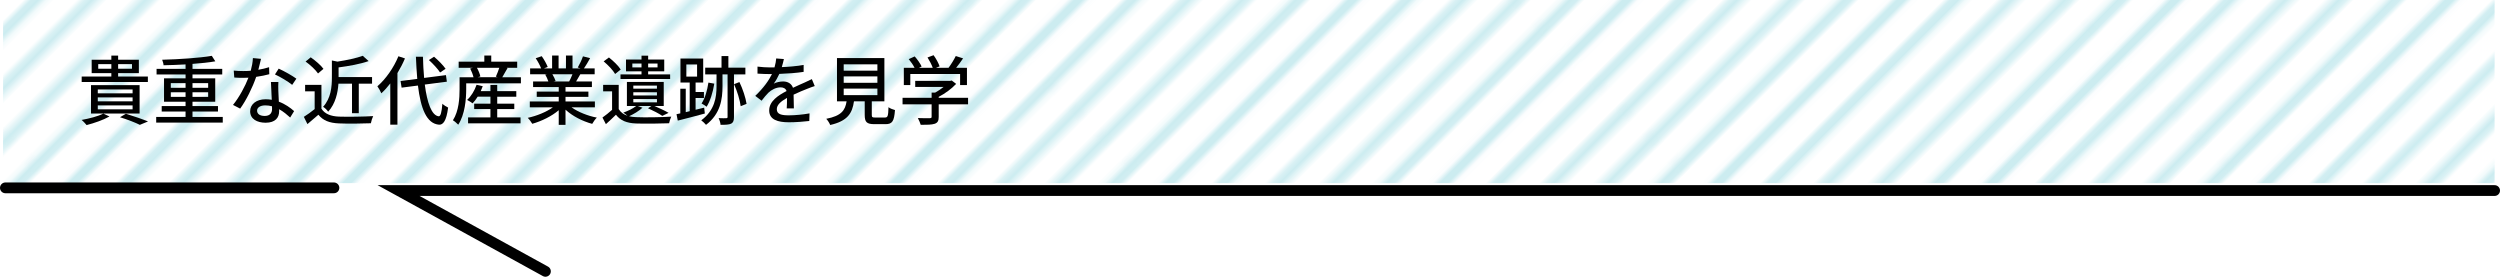 <?xml version="1.0" encoding="UTF-8"?><svg id="_レイヤー_2" xmlns="http://www.w3.org/2000/svg" xmlns:xlink="http://www.w3.org/1999/xlink" viewBox="0 0 464.161 51.378"><defs><style>.cls-1,.cls-2,.cls-3{fill:none;}.cls-2{stroke:#53bfcd;stroke-width:2.16px;}.cls-4{fill:url(#_10_lpi_30_14);opacity:.3;}.cls-3{stroke:#000;stroke-linecap:round;stroke-miterlimit:10;stroke-width:2px;}</style><pattern id="_10_lpi_30_14" x="0" y="0" width="72" height="72" patternTransform="translate(4733.612 -6544.444) rotate(-45)" patternUnits="userSpaceOnUse" viewBox="0 0 72 72"><rect class="cls-1" width="72" height="72"/><line class="cls-2" x1="71.75" y1="68.399" x2="144.25" y2="68.399"/><line class="cls-2" x1="71.75" y1="54" x2="144.25" y2="54"/><line class="cls-2" x1="71.75" y1="39.6" x2="144.25" y2="39.6"/><line class="cls-2" x1="71.75" y1="25.2" x2="144.25" y2="25.2"/><line class="cls-2" x1="71.75" y1="10.8" x2="144.25" y2="10.8"/><line class="cls-2" x1="71.75" y1="61.2" x2="144.25" y2="61.2"/><line class="cls-2" x1="71.75" y1="46.8" x2="144.25" y2="46.8"/><line class="cls-2" x1="71.75" y1="32.399" x2="144.25" y2="32.399"/><line class="cls-2" x1="71.75" y1="18" x2="144.25" y2="18"/><line class="cls-2" x1="71.75" y1="3.6" x2="144.25" y2="3.6"/><line class="cls-2" x1="-.25" y1="68.399" x2="72.25" y2="68.399"/><line class="cls-2" x1="-.25" y1="54" x2="72.25" y2="54"/><line class="cls-2" x1="-.25" y1="39.6" x2="72.25" y2="39.6"/><line class="cls-2" x1="-.25" y1="25.2" x2="72.25" y2="25.2"/><line class="cls-2" x1="-.25" y1="10.8" x2="72.25" y2="10.8"/><line class="cls-2" x1="-.25" y1="61.2" x2="72.25" y2="61.2"/><line class="cls-2" x1="-.25" y1="46.8" x2="72.25" y2="46.8"/><line class="cls-2" x1="-.25" y1="32.399" x2="72.25" y2="32.399"/><line class="cls-2" x1="-.25" y1="18" x2="72.25" y2="18"/><line class="cls-2" x1="-.25" y1="3.6" x2="72.25" y2="3.6"/><line class="cls-2" x1="-72.25" y1="68.399" x2=".25" y2="68.399"/><line class="cls-2" x1="-72.25" y1="54" x2=".25" y2="54"/><line class="cls-2" x1="-72.25" y1="39.6" x2=".25" y2="39.6"/><line class="cls-2" x1="-72.25" y1="25.2" x2=".25" y2="25.2"/><line class="cls-2" x1="-72.25" y1="10.8" x2=".25" y2="10.8"/><line class="cls-2" x1="-72.25" y1="61.2" x2=".25" y2="61.2"/><line class="cls-2" x1="-72.25" y1="46.8" x2=".25" y2="46.8"/><line class="cls-2" x1="-72.25" y1="32.399" x2=".25" y2="32.399"/><line class="cls-2" x1="-72.25" y1="18" x2=".25" y2="18"/><line class="cls-2" x1="-72.25" y1="3.6" x2=".25" y2="3.6"/></pattern></defs><g id="_農業遺産"><rect class="cls-4" x=".571" width="462.589" height="34"/><line class="cls-3" x1="1" y1="34.878" x2="62" y2="34.878"/><polyline class="cls-3" points="463.161 35.378 74 35.378 101.269 50.378"/><path d="m20.328,21.624c-1.121.644-2.865,1.247-4.248,1.597-.207-.252-.65-.742-.941-.952,1.425-.252,3.086-.686,4.041-1.177l1.148.532Zm7.127-6.401h-12.29v-1.009h5.508v-.63h-3.654v-2.493h3.654v-.77h1.259v.77h3.848v2.493h-3.848v.63h5.522v1.009Zm-10.56,5.855v-5.267h9.023v5.267h-9.023Zm1.26-3.754h6.463v-.714h-6.463v.714Zm0,1.485h6.463v-.729h-6.463v.729Zm0,1.485h6.463v-.729h-6.463v.729Zm2.519-7.536v-.855h-2.436v.855h2.436Zm1.259-.855v.855h2.574v-.855h-2.574Zm1.44,9.217c1.467.448,3.128,1.022,4.11,1.429l-1.522.63c-.803-.406-2.242-.966-3.681-1.415l1.093-.644Z"/><path d="m41.358,21.708v1.051h-12.359v-1.051h5.453v-.995h-4.429v-1.022h4.429v-.798h-3.999v-4.356h3.999v-.714h-5.383v-1.037h5.383v-.826c-1.384.084-2.795.126-4.082.154-.014-.308-.166-.756-.263-1.022,3.183-.084,6.989-.336,9.217-.729l.65,1.022c-1.19.21-2.671.364-4.235.477v.924h5.522v1.037h-5.522v.714h4.221v4.356h-4.221v.798h4.733v1.022h-4.733v.995h5.619Zm-9.646-5.407h2.74v-.869h-2.74v.869Zm2.74,1.681v-.855h-2.74v.855h2.74Zm1.287-2.549v.869h2.907v-.869h-2.907Zm2.907,1.695h-2.907v.855h2.907v-.855Z"/><path d="m50,13.779c-.678.182-1.522.364-2.436.49-.664,1.947-1.855,4.371-2.976,5.897l-1.329-.686c1.121-1.359,2.27-3.488,2.865-5.057-.332.014-.65.028-.982.028-.526,0-1.093-.014-1.647-.056l-.097-1.289c.54.056,1.19.084,1.744.084.457,0,.927-.014,1.412-.056.207-.77.373-1.625.401-2.353l1.508.14c-.11.476-.29,1.247-.498,2.031.692-.112,1.37-.28,1.993-.476l.042,1.303Zm1.688,1.443c-.042.588-.028,1.065-.014,1.625.014.448.056,1.247.097,2.031,1.176.435,2.145,1.135,2.837,1.751l-.733,1.191c-.54-.49-1.232-1.093-2.048-1.541v.378c0,1.176-.706,2.129-2.505,2.129-1.592,0-2.879-.686-2.879-2.129,0-1.303,1.163-2.228,2.865-2.228.401,0,.775.028,1.149.098-.055-1.093-.124-2.396-.152-3.306h1.384Zm-1.19,4.51c-.388-.112-.816-.168-1.259-.168-.914,0-1.509.406-1.509.966,0,.588.471.995,1.412.995,1.024,0,1.37-.588,1.37-1.303,0-.14,0-.294-.014-.49Zm3.751-3.978c-.761-.63-2.269-1.513-3.197-1.933l.692-1.079c.982.434,2.602,1.359,3.28,1.863l-.775,1.148Z"/><path d="m59.681,20.181c.609.967,1.744,1.415,3.266,1.471,1.536.056,4.609.014,6.339-.098-.152.308-.36.924-.429,1.331-1.564.07-4.346.098-5.923.028-1.758-.07-2.948-.532-3.82-1.611-.65.574-1.315,1.135-2.034,1.737l-.665-1.345c.623-.392,1.356-.91,2.007-1.442v-3.292h-1.772v-1.205h3.031v4.426Zm-.637-6.542c-.443-.658-1.439-1.597-2.311-2.213l.955-.785c.858.603,1.896,1.471,2.366,2.143l-1.01.855Zm3.792,1.891c-.125,1.695-.54,3.726-1.91,5.211-.18-.294-.637-.743-.941-.911,1.467-1.597,1.633-3.726,1.633-5.407v-3.194l1.038.21c1.73-.266,3.584-.658,4.692-1.079l1.093.981c-1.55.546-3.667.925-5.578,1.177v1.793h6.214v1.219h-2.464v5.491h-1.259v-5.491h-2.519Z"/><path d="m75.187,10.852c-.387.925-.872,1.849-1.397,2.718v9.581h-1.329v-7.662c-.526.686-1.08,1.303-1.661,1.835-.124-.322-.512-1.009-.733-1.303,1.536-1.317,3.017-3.418,3.903-5.575l1.218.406Zm3.682,4.847c.443,3.432,1.273,5.743,2.588,5.897.346.014.554-.756.678-2.339.249.266.816.616,1.065.714-.318,2.535-.955,3.222-1.688,3.18-2.312-.196-3.391-2.97-3.917-7.27l-3.031.392-.194-1.232,3.1-.392c-.111-1.275-.194-2.647-.249-4.118h1.301c.042,1.4.111,2.731.222,3.936l4.055-.519.167,1.219-4.097.532Zm2.837-2.241c-.401-.644-1.301-1.611-2.076-2.311l.955-.616c.789.658,1.703,1.597,2.146,2.241l-1.024.686Z"/><path d="m96.715,14.339v1.135h-10.158v1.079c0,1.877-.235,4.721-1.481,6.598-.207-.224-.733-.686-.982-.827,1.107-1.723,1.231-4.118,1.231-5.771v-2.213h2.588c-.111-.476-.36-1.12-.623-1.625l.498-.126h-2.629v-1.135h4.761v-1.149h1.287v1.149h4.816v1.135h-1.965l.18.042c-.346.602-.692,1.232-.983,1.708h3.46Zm-4.401,7.452h4.332v1.107h-9.743v-1.107h4.152v-1.54h-3.017v-1.009h3.017v-1.289h-2.367c-.29.476-.623.896-.941,1.232-.235-.182-.733-.49-1.024-.63.761-.686,1.398-1.75,1.758-2.815l1.148.266c-.111.308-.235.617-.373.911h1.799v-1.148h1.259v1.148h3.543v1.037h-3.543v1.289h3.169v1.009h-3.169v1.54Zm-3.765-9.203c.291.518.554,1.163.637,1.611l-.498.14h3.723l-.346-.112c.207-.462.47-1.106.636-1.639h-4.152Z"/><path d="m106.118,19.929c1.218.868,3.003,1.583,4.691,1.905-.29.28-.664.812-.858,1.163-1.799-.49-3.654-1.429-4.955-2.633v2.815h-1.259v-2.717c-1.315,1.121-3.183,2.031-4.913,2.522-.194-.336-.554-.827-.844-1.107,1.647-.35,3.446-1.079,4.664-1.947h-4.277v-1.093h5.37v-.855h-4.083v-.981h4.083v-.84h-4.761v-1.037h2.837c-.124-.392-.36-.896-.581-1.275l.332-.056h-3.142v-1.093h2.048c-.208-.546-.623-1.317-1.01-1.891l1.121-.378c.429.602.914,1.456,1.107,2.003l-.706.266h1.522v-2.396h1.204v2.396h1.37v-2.396h1.218v2.396h1.495l-.526-.168c.333-.56.761-1.443.969-2.073l1.329.336c-.373.686-.789,1.387-1.148,1.905h1.993v1.093h-2.671c-.263.476-.54.939-.775,1.331h2.934v1.037h-4.899v.84h4.249v.981h-4.249v.855h5.453v1.093h-4.332Zm-3.557-6.135c.249.406.498.91.595,1.247l-.401.084h2.92c.207-.378.429-.882.609-1.331h-3.723Z"/><path d="m119.286,19.999c-.65.603-1.633,1.191-2.491,1.583.388.098.831.154,1.301.168,1.564.07,4.775.028,6.533-.098-.139.294-.333.869-.401,1.233-1.592.07-4.54.098-6.131.042-1.73-.07-2.92-.546-3.736-1.625-.582.574-1.19,1.149-1.869,1.751l-.637-1.232c.554-.393,1.204-.896,1.786-1.429v-3.432h-1.661v-1.205h2.892v4.497c.36.602.914,1.008,1.633,1.247-.235-.21-.567-.462-.775-.588.858-.322,1.799-.743,2.38-1.233h-1.716v-4.468h6.837v4.468h-1.744c.955.406,2.007.896,2.643,1.275l-1.163.56c-.609-.42-1.674-.966-2.657-1.415l.637-.42h-2.56l.899.322Zm-5.079-6.261c-.388-.7-1.315-1.667-2.131-2.339l.982-.729c.803.63,1.772,1.555,2.187,2.241l-1.038.827Zm4.899-.49h-2.879v-2.199h2.879v-.714h1.231v.714h2.989v2.199h-2.989v.56h4.083v.855h-9.217v-.855h3.903v-.56Zm0-.729v-.729h-1.703v.729h1.703Zm-1.522,3.95h4.387v-.574h-4.387v.574Zm0,1.261h4.387v-.603h-4.387v.603Zm0,1.274h4.387v-.616h-4.387v.616Zm2.754-7.214v.729h1.744v-.729h-1.744Z"/><path d="m130.863,21.077c-1.772.49-3.64.967-5.024,1.317l-.235-1.191c.221-.042.457-.098.706-.154v-4.581h1.01v4.356l.733-.182v-5.323h-1.716v-4.455h4.221v4.455h-1.412v1.765h1.55v1.107h-1.55v2.185l1.592-.392.124,1.092Zm-3.433-6.85h1.993v-2.255h-1.993v2.255Zm8.844-.42v7.915c0,.644-.124,1.022-.512,1.232-.415.196-1.024.224-1.979.224-.014-.336-.18-.882-.36-1.247.637.028,1.218.028,1.412.014.194-.014.249-.056.249-.238v-7.9h-.941v2.213c0,2.381-.373,5.127-3.059,7.158-.194-.252-.595-.616-.886-.84,2.519-1.863,2.837-4.314,2.837-6.332v-2.199h-2.104v-1.247h3.031v-2.157h1.273v2.157h3.156v1.247h-2.118Zm-3.654,1.723c-.263,1.639-.775,3.249-1.425,4.286-.194-.168-.692-.476-.941-.602.651-.967,1.052-2.396,1.273-3.88l1.093.196Zm4.664-.294c.623,1.275,1.163,2.942,1.329,4.048l-1.093.434c-.138-1.106-.65-2.801-1.232-4.09l.997-.393Z"/><path d="m146.065,20.125c.042-.476.056-1.26.056-1.947-1.163.658-1.896,1.289-1.896,2.101,0,.953.886,1.135,2.269,1.135,1.107,0,2.602-.14,3.806-.364l-.042,1.415c-.996.126-2.574.238-3.806.238-2.048,0-3.64-.476-3.64-2.199,0-1.709,1.647-2.788,3.225-3.6-.166-.49-.609-.686-1.107-.686-.858,0-1.688.448-2.269.994-.401.393-.803.896-1.26,1.485l-1.176-.896c1.605-1.54,2.533-2.885,3.1-4.048h-.401c-.567,0-1.522-.028-2.283-.084v-1.303c.719.098,1.702.154,2.353.154h.803c.18-.63.29-1.232.318-1.667l1.425.112c-.083.364-.194.896-.387,1.498,1.356-.056,2.795-.182,4.055-.406v1.289c-1.342.21-3.031.322-4.512.378-.277.616-.637,1.261-1.038,1.807.429-.252,1.204-.406,1.744-.406.858,0,1.564.406,1.827,1.177.844-.406,1.55-.701,2.201-.995.457-.21.858-.392,1.301-.616l.54,1.289c-.374.112-.969.336-1.384.504-.706.266-1.591.644-2.546,1.092.014.785.042,1.891.055,2.549h-1.329Z"/><path d="m164.285,21.82c.54,0,.623-.224.678-1.919.277.238.844.435,1.204.533-.152,2.101-.512,2.619-1.758,2.619h-2.048c-1.453,0-1.813-.392-1.813-1.709v-2.535h-1.993c-.318,2.227-1.177,3.656-4.415,4.398-.124-.336-.471-.883-.733-1.149,2.837-.56,3.515-1.583,3.778-3.249h-1.786v-8.026h8.802v8.026h-2.339v2.535c0,.42.097.477.65.477h1.772Zm-7.64-8.699h6.256v-1.177h-6.256v1.177Zm0,2.255h6.256v-1.19h-6.256v1.19Zm0,2.283h6.256v-1.205h-6.256v1.205Z"/><path d="m179.737,19.368h-5.453v2.339c0,.714-.18,1.079-.747,1.275-.567.182-1.384.196-2.588.196-.097-.364-.346-.896-.54-1.261.969.042,1.938.042,2.214.028.277-.014.346-.07.346-.28v-2.297h-5.397v-1.205h5.397v-.966h.65c.54-.294,1.093-.672,1.564-1.051h-5.259v-1.134h6.491l.277-.07.831.63c-.831.896-2.048,1.793-3.239,2.409v.182h5.453v1.205Zm-10.726-3.572h-1.204v-3.208h1.993c-.249-.504-.678-1.135-1.08-1.611l1.107-.504c.498.56,1.052,1.345,1.287,1.877l-.498.238h2.561c-.194-.56-.595-1.331-.969-1.919l1.121-.42c.47.63.941,1.513,1.121,2.073l-.678.266h2.339c.484-.644,1.024-1.527,1.342-2.186l1.356.435c-.401.602-.858,1.218-1.287,1.751h2.007v3.208h-1.273v-2.059h-9.245v2.059Z"/></g></svg>